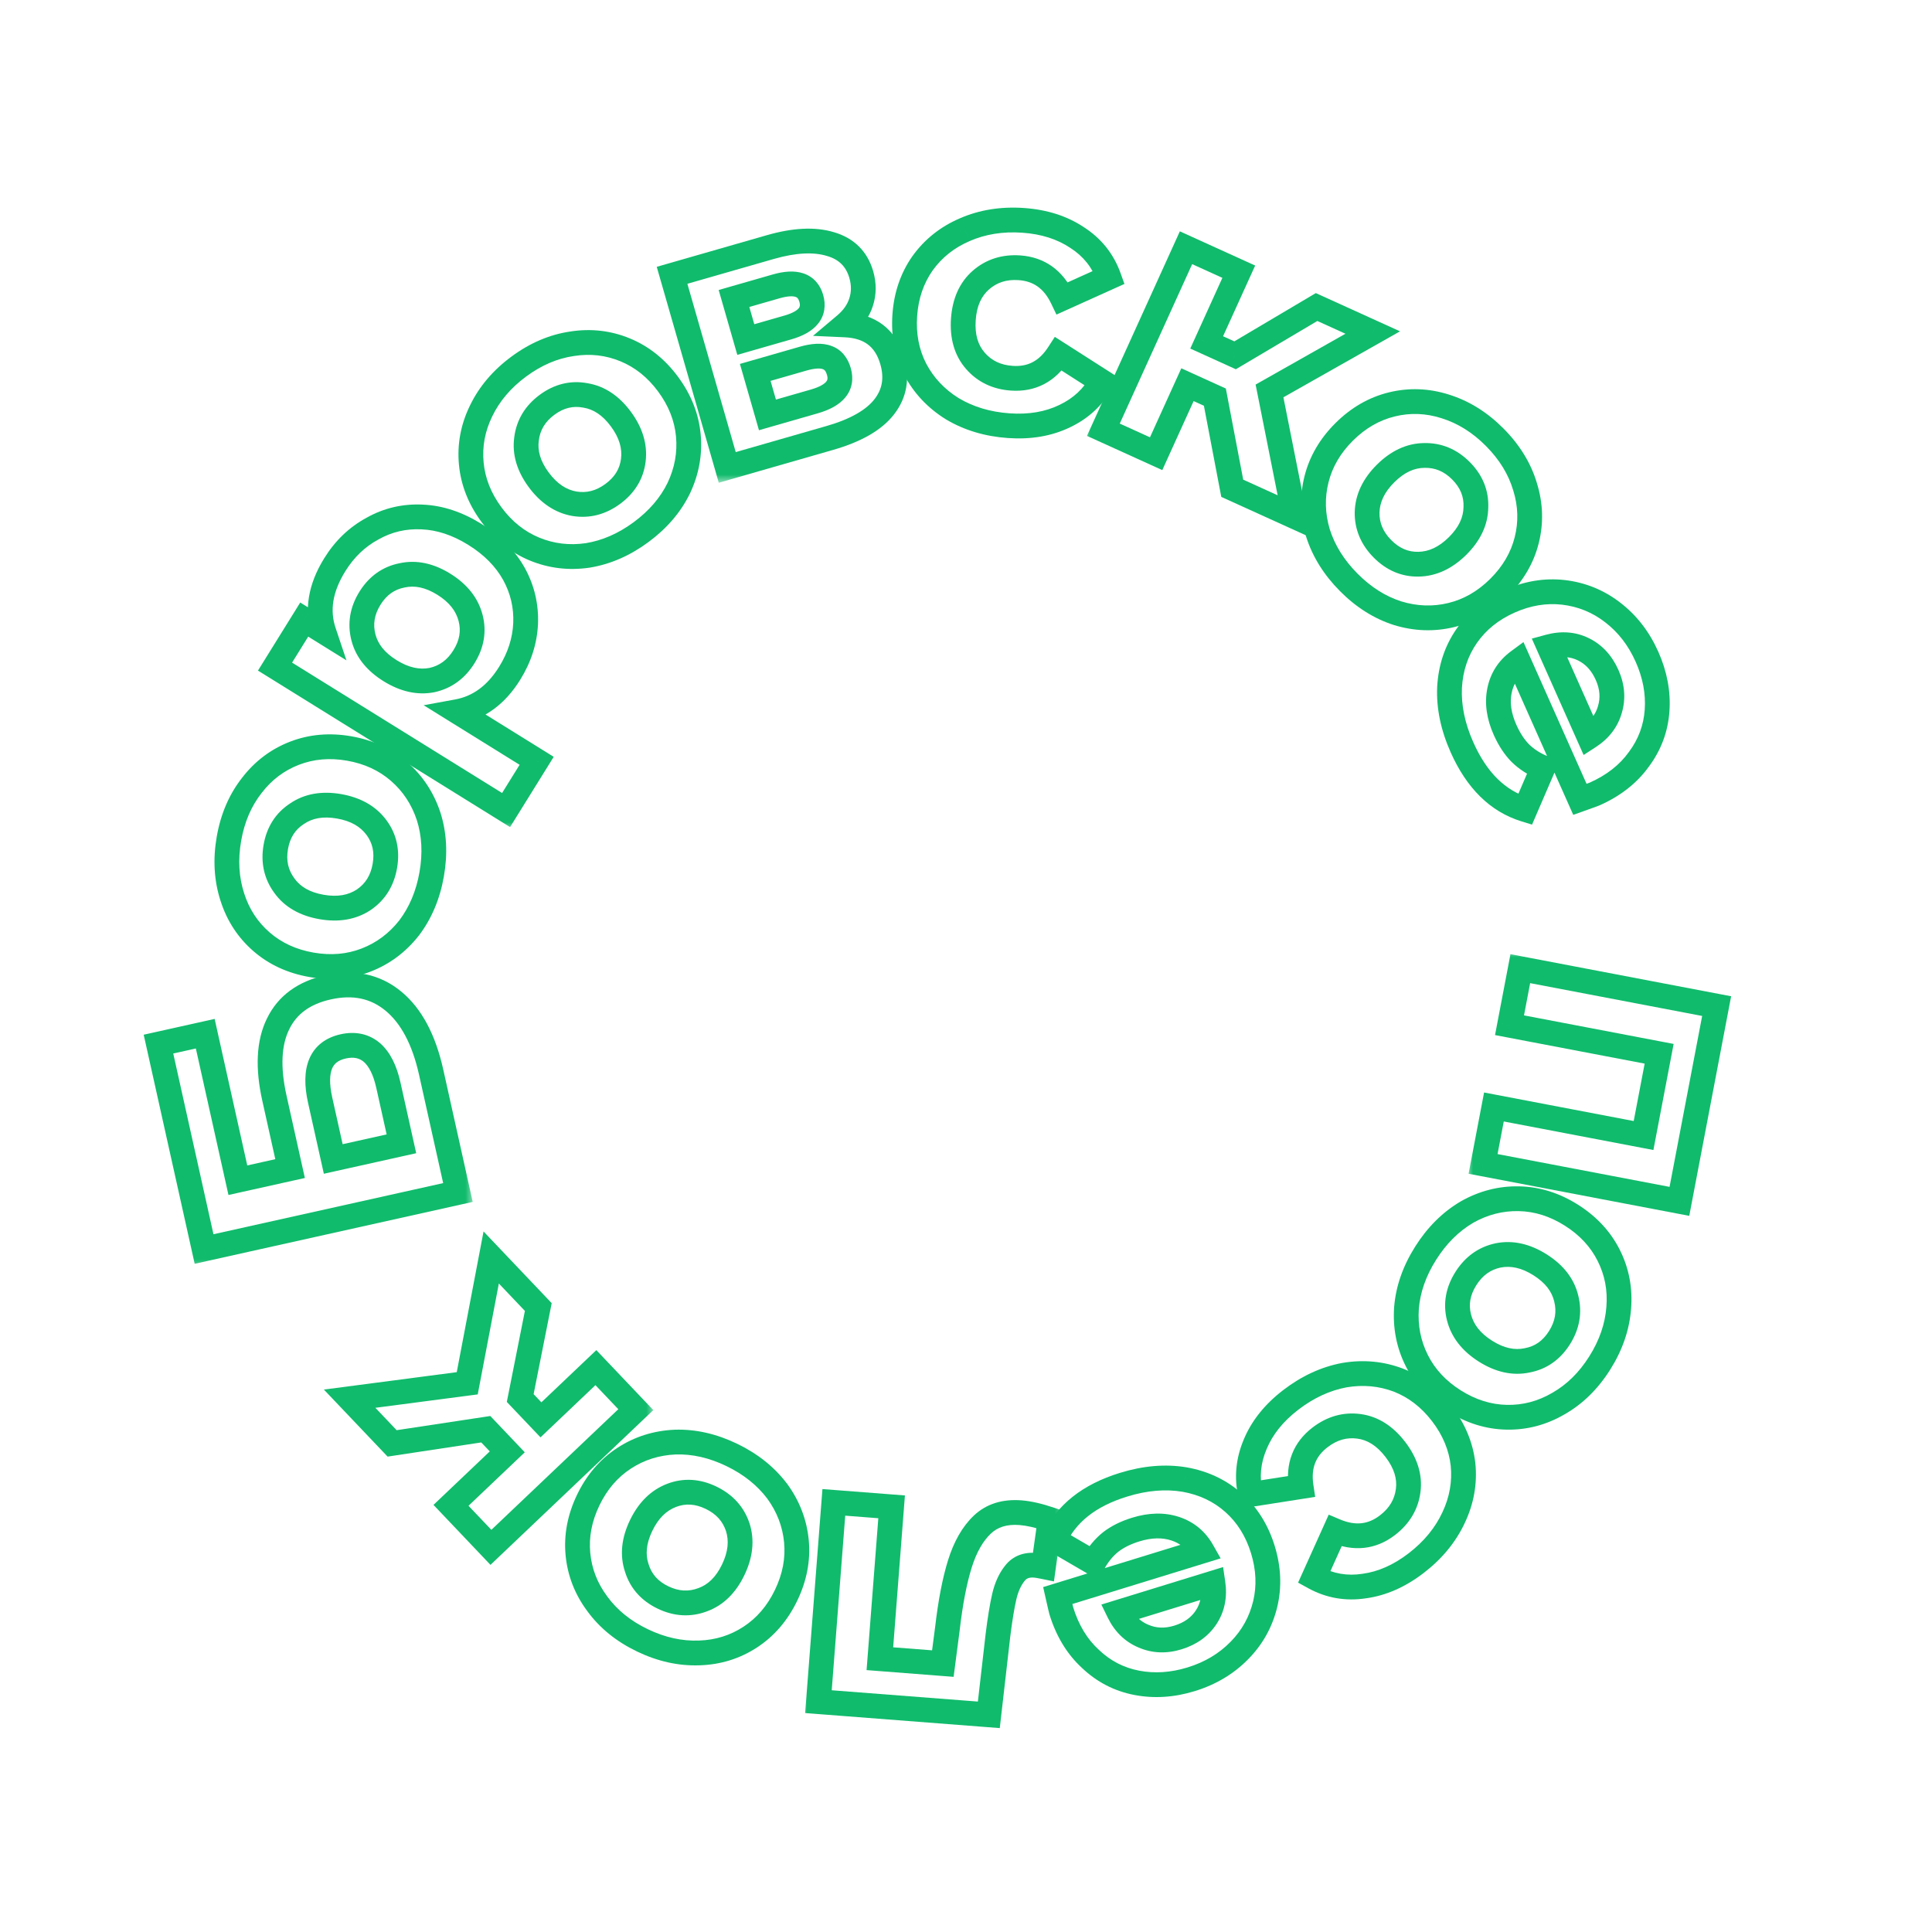 <?xml version="1.0" encoding="UTF-8"?> <svg xmlns="http://www.w3.org/2000/svg" width="156" height="156" viewBox="0 0 156 156" fill="none"> <mask id="path-1-outside-1_1385_160" maskUnits="userSpaceOnUse" x="118.45" y="76.8" width="22.223" height="22.223" fill="black"> <rect fill="white" x="118.45" y="76.8" width="22.223" height="22.223"></rect> <path d="M135.605 97.005L119.75 93.981L120.627 89.384L132.709 91.688L133.969 85.087L121.886 82.783L122.758 78.215L138.612 81.239L135.605 97.005Z"></path> </mask> <path d="M135.605 97.005L135.417 97.987L136.4 98.174L136.587 97.192L135.605 97.005ZM119.75 93.981L118.768 93.793L118.581 94.776L119.563 94.963L119.75 93.981ZM120.627 89.384L120.815 88.401L119.832 88.214L119.645 89.196L120.627 89.384ZM132.709 91.688L132.522 92.671L133.504 92.858L133.692 91.876L132.709 91.688ZM133.969 85.087L134.951 85.275L135.138 84.292L134.156 84.105L133.969 85.087ZM121.886 82.783L120.904 82.595L120.717 83.578L121.699 83.765L121.886 82.783ZM122.758 78.215L122.945 77.233L121.963 77.045L121.775 78.028L122.758 78.215ZM138.612 81.239L139.594 81.426L139.781 80.444L138.799 80.257L138.612 81.239ZM135.792 96.022L119.938 92.999L119.563 94.963L135.417 97.987L135.792 96.022ZM120.733 94.168L121.61 89.571L119.645 89.196L118.768 93.793L120.733 94.168ZM120.44 90.366L132.522 92.671L132.897 90.706L120.815 88.401L120.44 90.366ZM133.692 91.876L134.951 85.275L132.986 84.9L131.727 91.501L133.692 91.876ZM134.156 84.105L122.074 81.8L121.699 83.765L133.781 86.07L134.156 84.105ZM122.869 82.97L123.74 78.402L121.775 78.028L120.904 82.595L122.869 82.97ZM122.57 79.197L138.424 82.221L138.799 80.257L122.945 77.233L122.57 79.197ZM137.629 81.052L134.622 96.817L136.587 97.192L139.594 81.426L137.629 81.052Z" fill="#10BB6C" mask="url(#path-1-outside-1_1385_160)"></path> <mask id="path-3-outside-2_1385_160" maskUnits="userSpaceOnUse" x="108.186" y="91.111" width="28.121" height="28.433" fill="black"> <rect fill="white" x="108.186" y="91.111" width="28.121" height="28.433"></rect> <path d="M115.113 101.192C116.021 99.754 117.133 98.647 118.451 97.871C119.775 97.122 121.173 96.762 122.644 96.792C124.115 96.822 125.527 97.263 126.88 98.117C128.233 98.971 129.24 100.056 129.9 101.371C130.56 102.686 130.828 104.097 130.705 105.604C130.588 107.138 130.076 108.624 129.168 110.062C128.261 111.5 127.145 112.593 125.821 113.342C124.514 114.101 123.125 114.466 121.654 114.437C120.183 114.407 118.771 113.965 117.417 113.111C116.064 112.257 115.058 111.172 114.398 109.857C113.738 108.542 113.461 107.126 113.568 105.608C113.691 104.101 114.206 102.629 115.113 101.192ZM118.361 103.241C117.72 104.256 117.535 105.298 117.806 106.368C118.084 107.465 118.797 108.377 119.947 109.103C121.097 109.828 122.219 110.075 123.312 109.842C124.411 109.637 125.28 109.027 125.921 108.013C126.561 106.998 126.743 105.942 126.466 104.844C126.206 103.758 125.501 102.852 124.35 102.126C123.2 101.4 122.07 101.148 120.961 101.37C119.868 101.603 119.001 102.226 118.361 103.241Z"></path> </mask> <path d="M118.451 97.871L117.959 97L117.951 97.004L117.943 97.009L118.451 97.871ZM122.644 96.792L122.664 95.792L122.664 95.792L122.644 96.792ZM129.9 101.371L130.794 100.923L130.794 100.923L129.9 101.371ZM130.705 105.604L129.708 105.523L129.708 105.528L130.705 105.604ZM125.821 113.342L125.329 112.471L125.319 112.477L125.821 113.342ZM121.654 114.437L121.634 115.436L121.634 115.436L121.654 114.437ZM114.398 109.857L113.504 110.306L113.504 110.306L114.398 109.857ZM113.568 105.608L112.571 105.527L112.57 105.538L113.568 105.608ZM117.806 106.368L118.776 106.123L118.776 106.122L117.806 106.368ZM123.312 109.842L123.128 108.859L123.116 108.862L123.103 108.864L123.312 109.842ZM126.466 104.844L125.493 105.077L125.496 105.089L126.466 104.844ZM120.961 101.37L120.765 100.389L120.752 100.392L120.961 101.37ZM115.959 101.725C116.791 100.407 117.793 99.419 118.959 98.732L117.943 97.009C116.474 97.875 115.25 99.101 114.268 100.658L115.959 101.725ZM118.943 98.741C120.117 98.077 121.338 97.766 122.624 97.792L122.664 95.792C121.007 95.758 119.433 96.166 117.959 97L118.943 98.741ZM122.624 97.792C123.897 97.817 125.134 98.197 126.347 98.963L127.414 97.272C125.921 96.329 124.333 95.826 122.664 95.792L122.624 97.792ZM126.347 98.963C127.56 99.729 128.435 100.681 129.006 101.82L130.794 100.923C130.045 99.431 128.907 98.214 127.414 97.272L126.347 98.963ZM129.006 101.82C129.581 102.966 129.817 104.193 129.708 105.523L131.701 105.686C131.839 104.001 131.538 102.406 130.794 100.923L129.006 101.82ZM129.708 105.528C129.604 106.883 129.152 108.214 128.323 109.528L130.014 110.596C130.999 109.035 131.571 107.394 131.702 105.68L129.708 105.528ZM128.323 109.528C127.493 110.843 126.493 111.813 125.329 112.471L126.314 114.212C127.798 113.373 129.029 112.156 130.014 110.596L128.323 109.528ZM125.319 112.477C124.166 113.147 122.957 113.463 121.674 113.437L121.634 115.436C123.293 115.47 124.863 115.056 126.324 114.206L125.319 112.477ZM121.674 113.437C120.401 113.411 119.164 113.031 117.951 112.265L116.884 113.957C118.377 114.899 119.965 115.403 121.634 115.436L121.674 113.437ZM117.951 112.265C116.738 111.5 115.863 110.547 115.292 109.409L113.504 110.306C114.253 111.798 115.391 113.014 116.884 113.957L117.951 112.265ZM115.292 109.409C114.715 108.26 114.471 107.023 114.565 105.678L112.57 105.538C112.452 107.228 112.761 108.825 113.504 110.306L115.292 109.409ZM114.564 105.69C114.673 104.363 115.127 103.044 115.959 101.725L114.268 100.658C113.285 102.215 112.709 103.84 112.571 105.527L114.564 105.69ZM117.515 102.707C116.743 103.931 116.493 105.253 116.837 106.613L118.776 106.122C118.578 105.343 118.698 104.58 119.206 103.775L117.515 102.707ZM116.837 106.613C117.189 108.007 118.093 109.115 119.414 109.948L120.481 108.257C119.501 107.639 118.978 106.923 118.776 106.123L116.837 106.613ZM119.414 109.948C120.733 110.781 122.119 111.119 123.52 110.82L123.103 108.864C122.319 109.031 121.461 108.876 120.481 108.257L119.414 109.948ZM123.495 110.825C124.889 110.565 125.99 109.777 126.767 108.546L125.075 107.479C124.571 108.278 123.932 108.709 123.128 108.859L123.495 110.825ZM126.767 108.546C127.543 107.316 127.784 105.98 127.435 104.6L125.496 105.089C125.702 105.904 125.579 106.68 125.075 107.479L126.767 108.546ZM127.438 104.612C127.105 103.218 126.204 102.113 124.884 101.28L123.817 102.971C124.797 103.59 125.307 104.297 125.493 105.077L127.438 104.612ZM124.884 101.28C123.564 100.447 122.175 100.107 120.765 100.389L121.157 102.351C121.966 102.189 122.837 102.353 123.817 102.971L124.884 101.28ZM120.752 100.392C119.375 100.685 118.288 101.483 117.515 102.707L119.206 103.775C119.715 102.969 120.361 102.52 121.169 102.348L120.752 100.392Z" fill="#10BB6C" mask="url(#path-3-outside-2_1385_160)"></path> <mask id="path-5-outside-3_1385_160" maskUnits="userSpaceOnUse" x="95.96" y="104.983" width="28.042" height="28.042" fill="black"> <rect fill="white" x="95.96" y="104.983" width="28.042" height="28.042"></rect> <path d="M104.227 113.033C105.591 111.986 107.034 111.32 108.555 111.036C110.073 110.779 111.524 110.913 112.91 111.438C114.28 111.975 115.452 112.878 116.426 114.148C117.4 115.417 117.969 116.783 118.133 118.245C118.281 119.72 118.028 121.149 117.376 122.532C116.719 123.943 115.708 125.172 114.344 126.219C112.995 127.254 111.602 127.869 110.164 128.065C108.722 128.289 107.369 128.054 106.106 127.359L107.799 123.603C109.366 124.266 110.776 124.116 112.03 123.154C112.998 122.412 113.556 121.48 113.704 120.358C113.851 119.236 113.505 118.128 112.665 117.033C111.825 115.938 110.844 115.317 109.723 115.169C108.601 115.021 107.556 115.319 106.588 116.061C105.319 117.035 104.809 118.359 105.059 120.032L100.974 120.671C100.655 119.303 100.784 117.943 101.362 116.593C101.923 115.254 102.878 114.068 104.227 113.033Z"></path> </mask> <path d="M108.555 111.036L108.389 110.05L108.38 110.051L108.371 110.053L108.555 111.036ZM112.91 111.438L113.275 110.507L113.264 110.503L112.91 111.438ZM118.133 118.245L119.128 118.145L119.126 118.134L118.133 118.245ZM117.376 122.532L116.471 122.105L116.469 122.11L117.376 122.532ZM110.164 128.065L110.029 127.074L110.019 127.075L110.01 127.077L110.164 128.065ZM106.106 127.359L105.194 126.949L104.814 127.791L105.624 128.236L106.106 127.359ZM107.799 123.603L108.188 122.682L107.288 122.301L106.887 123.192L107.799 123.603ZM109.723 115.169L109.592 116.161L109.592 116.161L109.723 115.169ZM105.059 120.032L105.214 121.02L106.195 120.867L106.048 119.884L105.059 120.032ZM100.974 120.671L100 120.898L100.211 121.803L101.129 121.659L100.974 120.671ZM101.362 116.593L102.281 116.986L102.284 116.98L101.362 116.593ZM104.836 113.826C106.09 112.864 107.389 112.271 108.739 112.019L108.371 110.053C106.679 110.369 105.093 111.108 103.618 112.24L104.836 113.826ZM108.722 112.022C110.071 111.793 111.343 111.914 112.556 112.373L113.264 110.503C111.706 109.913 110.074 109.765 108.389 110.05L108.722 112.022ZM112.545 112.369C113.731 112.834 114.759 113.618 115.632 114.756L117.219 113.539C116.144 112.138 114.829 111.116 113.275 110.507L112.545 112.369ZM115.632 114.756C116.506 115.895 116.997 117.091 117.139 118.357L119.126 118.134C118.94 116.475 118.294 114.94 117.219 113.539L115.632 114.756ZM117.138 118.345C117.267 119.633 117.049 120.88 116.471 122.105L118.28 122.959C119.008 121.417 119.295 119.806 119.128 118.145L117.138 118.345ZM116.469 122.11C115.887 123.36 114.985 124.466 113.735 125.426L114.952 127.013C116.431 125.878 117.551 124.526 118.282 122.954L116.469 122.11ZM113.735 125.426C112.5 126.373 111.267 126.906 110.029 127.074L110.298 129.056C111.936 128.833 113.489 128.135 114.952 127.013L113.735 125.426ZM110.01 127.077C108.784 127.267 107.655 127.07 106.587 126.483L105.624 128.236C107.084 129.038 108.66 129.31 110.317 129.053L110.01 127.077ZM107.017 127.77L108.71 124.014L106.887 123.192L105.194 126.949L107.017 127.77ZM107.409 124.524C109.277 125.314 111.074 125.149 112.639 123.948L111.421 122.361C110.479 123.084 109.455 123.218 108.188 122.682L107.409 124.524ZM112.639 123.948C113.799 123.058 114.51 121.895 114.695 120.488L112.712 120.227C112.602 121.064 112.197 121.766 111.421 122.361L112.639 123.948ZM114.695 120.488C114.885 119.048 114.422 117.68 113.458 116.424L111.872 117.642C112.588 118.575 112.818 119.424 112.712 120.227L114.695 120.488ZM113.458 116.424C112.495 115.168 111.293 114.367 109.853 114.178L109.592 116.161C110.395 116.266 111.155 116.708 111.872 117.642L113.458 116.424ZM109.853 114.178C108.447 113.992 107.14 114.378 105.979 115.268L107.197 116.855C107.973 116.26 108.755 116.05 109.592 116.161L109.853 114.178ZM105.979 115.268C105.218 115.852 104.65 116.571 104.321 117.425C103.993 118.277 103.925 119.206 104.07 120.18L106.048 119.884C105.944 119.186 106.005 118.616 106.187 118.144C106.368 117.675 106.689 117.244 107.197 116.855L105.979 115.268ZM104.905 119.044L100.82 119.683L101.129 121.659L105.214 121.02L104.905 119.044ZM101.948 120.444C101.68 119.293 101.783 118.15 102.281 116.986L100.442 116.2C99.785 117.736 99.631 119.313 100 120.898L101.948 120.444ZM102.284 116.98C102.767 115.827 103.601 114.774 104.836 113.826L103.618 112.24C102.155 113.362 101.079 114.681 100.439 116.206L102.284 116.98Z" fill="#10BB6C" mask="url(#path-5-outside-3_1385_160)"></path> <mask id="path-7-outside-4_1385_160" maskUnits="userSpaceOnUse" x="81.736" y="114.924" width="25" height="25" fill="black"> <rect fill="white" x="81.736" y="114.924" width="25" height="25"></rect> <path d="M85.695 130.064C85.677 130.007 85.582 129.597 85.41 128.834L97.079 125.24C96.574 124.349 95.845 123.747 94.891 123.434C93.936 123.121 92.876 123.144 91.71 123.503C90.907 123.751 90.235 124.083 89.694 124.501C89.14 124.943 88.675 125.505 88.299 126.186L85.124 124.338C86.065 122.228 87.93 120.743 90.721 119.884C92.46 119.348 94.102 119.209 95.646 119.466C97.196 119.742 98.52 120.371 99.617 121.351C100.714 122.332 101.498 123.587 101.969 125.116C102.434 126.626 102.498 128.092 102.162 129.514C101.812 130.961 101.119 132.21 100.083 133.262C99.033 134.338 97.734 135.115 96.186 135.592C94.676 136.056 93.209 136.152 91.785 135.879C90.362 135.606 89.118 134.964 88.053 133.952C86.975 132.966 86.189 131.67 85.695 130.064ZM95.115 132.217C96.128 131.905 96.891 131.357 97.402 130.571C97.914 129.786 98.093 128.873 97.94 127.832L90.342 130.171C90.795 131.099 91.454 131.744 92.318 132.105C93.189 132.486 94.121 132.523 95.115 132.217Z"></path> </mask> <path d="M85.41 128.834L85.115 127.878L84.23 128.15L84.434 129.054L85.41 128.834ZM97.079 125.24L97.373 126.196L98.562 125.83L97.949 124.747L97.079 125.24ZM94.891 123.434L95.202 122.484L95.202 122.484L94.891 123.434ZM89.694 124.501L89.083 123.709L89.077 123.714L89.07 123.719L89.694 124.501ZM88.299 126.186L87.795 127.05L88.679 127.565L89.174 126.67L88.299 126.186ZM85.124 124.338L84.211 123.931L83.845 124.751L84.621 125.203L85.124 124.338ZM95.646 119.466L95.822 118.482L95.81 118.48L95.646 119.466ZM99.617 121.351L100.283 120.606L100.283 120.606L99.617 121.351ZM102.162 129.514L103.134 129.749L103.135 129.744L102.162 129.514ZM100.083 133.262L99.37 132.56L99.367 132.563L100.083 133.262ZM91.785 135.879L91.597 136.861L91.597 136.861L91.785 135.879ZM88.053 133.952L88.742 133.227L88.735 133.221L88.728 133.214L88.053 133.952ZM97.402 130.571L98.24 131.117L97.402 130.571ZM97.94 127.832L98.929 127.686L98.759 126.533L97.645 126.876L97.94 127.832ZM90.342 130.171L90.047 129.216L88.93 129.56L89.443 130.61L90.342 130.171ZM92.318 132.105L92.719 131.189L92.712 131.186L92.704 131.183L92.318 132.105ZM86.65 129.77C86.655 129.785 86.638 129.718 86.584 129.488C86.537 129.286 86.471 128.994 86.385 128.613L84.434 129.054C84.598 129.781 84.706 130.253 84.739 130.358L86.65 129.77ZM85.704 129.789L97.373 126.196L96.785 124.285L85.115 127.878L85.704 129.789ZM97.949 124.747C97.325 123.644 96.398 122.876 95.202 122.484L94.579 124.384C95.292 124.618 95.824 125.054 96.209 125.733L97.949 124.747ZM95.202 122.484C94.012 122.094 92.736 122.141 91.416 122.548L92.004 124.459C93.016 124.148 93.86 124.149 94.579 124.384L95.202 122.484ZM91.416 122.548C90.524 122.822 89.738 123.204 89.083 123.709L90.305 125.292C90.733 124.962 91.291 124.679 92.004 124.459L91.416 122.548ZM89.07 123.719C88.404 124.251 87.857 124.918 87.423 125.702L89.174 126.67C89.493 126.093 89.876 125.635 90.318 125.282L89.07 123.719ZM88.802 125.322L85.627 123.474L84.621 125.203L87.795 127.05L88.802 125.322ZM86.038 124.746C86.831 122.966 88.422 121.638 91.015 120.84L90.427 118.928C87.439 119.849 85.299 121.491 84.211 123.931L86.038 124.746ZM91.015 120.84C92.631 120.342 94.114 120.225 95.482 120.453L95.81 118.48C94.09 118.193 92.29 118.354 90.427 118.928L91.015 120.84ZM95.471 120.451C96.851 120.697 98.001 121.249 98.951 122.097L100.283 120.606C99.038 119.493 97.541 118.788 95.822 118.482L95.471 120.451ZM98.951 122.097C99.9 122.945 100.591 124.039 101.013 125.41L102.925 124.821C102.405 123.134 101.528 121.718 100.283 120.606L98.951 122.097ZM101.013 125.41C101.43 126.764 101.481 128.049 101.189 129.283L103.135 129.744C103.516 128.135 103.438 126.487 102.925 124.821L101.013 125.41ZM101.19 129.279C100.882 130.551 100.278 131.638 99.37 132.56L100.795 133.963C101.96 132.782 102.742 131.37 103.134 129.749L101.19 129.279ZM99.367 132.563C98.443 133.511 97.293 134.204 95.891 134.636L96.48 136.547C98.175 136.025 99.623 135.165 100.799 133.96L99.367 132.563ZM95.891 134.636C94.523 135.057 93.223 135.137 91.974 134.897L91.597 136.861C93.195 137.168 94.828 137.056 96.48 136.547L95.891 134.636ZM91.974 134.897C90.741 134.66 89.67 134.109 88.742 133.227L87.364 134.677C88.566 135.819 89.983 136.552 91.597 136.861L91.974 134.897ZM88.728 133.214C87.8 132.365 87.1 131.231 86.65 129.77L84.739 130.358C85.278 132.108 86.15 133.566 87.378 134.69L88.728 133.214ZM95.409 133.173C96.615 132.802 97.584 132.124 98.24 131.117L96.564 130.025C96.197 130.589 95.641 131.009 94.821 131.261L95.409 133.173ZM98.24 131.117C98.901 130.102 99.113 128.937 98.929 127.686L96.95 127.977C97.073 128.809 96.926 129.47 96.564 130.025L98.24 131.117ZM97.645 126.876L90.047 129.216L90.636 131.127L98.234 128.787L97.645 126.876ZM89.443 130.61C89.991 131.732 90.821 132.563 91.933 133.028L92.704 131.183C92.087 130.924 91.599 130.466 91.24 129.732L89.443 130.61ZM91.918 133.021C93.029 133.507 94.21 133.542 95.409 133.173L94.821 131.261C94.033 131.504 93.349 131.464 92.719 131.189L91.918 133.021Z" fill="#10BB6C" mask="url(#path-7-outside-4_1385_160)"></path> <mask id="path-9-outside-5_1385_160" maskUnits="userSpaceOnUse" x="64.674" y="119.217" width="21.482" height="21.482" fill="black"> <rect fill="white" x="64.674" y="119.217" width="21.482" height="21.482"></rect> <path d="M66.084 137.401L67.328 121.309L71.994 121.67L71.046 133.933L76.131 134.327L76.5 131.497C76.743 129.389 77.078 127.65 77.505 126.278C77.932 124.907 78.535 123.851 79.315 123.109C80.094 122.366 81.122 122.045 82.398 122.143C83.076 122.196 83.875 122.378 84.793 122.69L84.258 126.5C83.942 126.435 83.715 126.397 83.575 126.387C82.877 126.333 82.339 126.542 81.962 127.014C81.563 127.505 81.273 128.134 81.094 128.903C80.912 129.691 80.742 130.731 80.582 132.023L79.843 138.465L66.084 137.401Z"></path> </mask> <path d="M66.084 137.401L65.087 137.324L65.01 138.321L66.007 138.398L66.084 137.401ZM67.328 121.309L67.405 120.312L66.408 120.235L66.331 121.232L67.328 121.309ZM71.994 121.67L72.991 121.747L73.068 120.75L72.071 120.673L71.994 121.67ZM71.046 133.933L70.049 133.856L69.972 134.853L70.969 134.93L71.046 133.933ZM76.131 134.327L76.054 135.324L77 135.397L77.123 134.456L76.131 134.327ZM76.5 131.497L77.492 131.626L77.493 131.619L77.493 131.611L76.5 131.497ZM77.505 126.278L78.46 126.576L78.46 126.576L77.505 126.278ZM79.315 123.109L78.625 122.384L78.625 122.384L79.315 123.109ZM84.793 122.69L85.784 122.829L85.899 122.009L85.115 121.743L84.793 122.69ZM84.258 126.5L84.058 127.479L85.101 127.692L85.249 126.639L84.258 126.5ZM81.962 127.014L82.738 127.645L82.743 127.639L81.962 127.014ZM81.094 128.903L80.12 128.675L80.119 128.679L81.094 128.903ZM80.582 132.023L79.589 131.9L79.588 131.909L80.582 132.023ZM79.843 138.465L79.766 139.462L80.727 139.536L80.837 138.579L79.843 138.465ZM67.081 137.478L68.325 121.386L66.331 121.232L65.087 137.324L67.081 137.478ZM67.251 122.306L71.917 122.667L72.071 120.673L67.405 120.312L67.251 122.306ZM70.997 121.593L70.049 133.856L72.043 134.011L72.991 121.747L70.997 121.593ZM70.969 134.93L76.054 135.324L76.208 133.329L71.123 132.936L70.969 134.93ZM77.123 134.456L77.492 131.626L75.508 131.367L75.139 134.197L77.123 134.456ZM77.493 131.611C77.733 129.539 78.058 127.867 78.46 126.576L76.55 125.981C76.099 127.433 75.754 129.239 75.507 131.382L77.493 131.611ZM78.46 126.576C78.853 125.315 79.383 124.425 80.004 123.833L78.625 122.384C77.688 123.277 77.012 124.5 76.55 125.981L78.46 126.576ZM80.004 123.833C80.54 123.323 81.269 123.059 82.321 123.14L82.476 121.146C80.975 121.03 79.649 121.41 78.625 122.384L80.004 123.833ZM82.321 123.14C82.889 123.184 83.602 123.341 84.472 123.636L85.115 121.743C84.148 121.414 83.264 121.207 82.476 121.146L82.321 123.14ZM83.803 122.55L83.268 126.36L85.249 126.639L85.784 122.829L83.803 122.55ZM84.458 125.52C84.14 125.455 83.859 125.406 83.652 125.39L83.498 127.384C83.57 127.389 83.744 127.415 84.058 127.479L84.458 125.52ZM83.652 125.39C82.684 125.315 81.8 125.615 81.181 126.39L82.743 127.639C82.879 127.469 83.07 127.351 83.498 127.384L83.652 125.39ZM81.186 126.383C80.671 127.017 80.326 127.795 80.12 128.675L82.067 129.131C82.221 128.474 82.455 127.993 82.738 127.645L81.186 126.383ZM80.119 128.679C79.927 129.514 79.751 130.592 79.589 131.9L81.574 132.146C81.732 130.87 81.898 129.868 82.068 129.127L80.119 128.679ZM79.588 131.909L78.85 138.351L80.837 138.579L81.575 132.137L79.588 131.909ZM79.92 137.468L66.161 136.404L66.007 138.398L79.766 139.462L79.92 137.468Z" fill="#10BB6C" mask="url(#path-9-outside-5_1385_160)"></path> <mask id="path-11-outside-6_1385_160" maskUnits="userSpaceOnUse" x="41.984" y="111.468" width="27.596" height="27.128" fill="black"> <rect fill="white" x="41.984" y="111.468" width="27.596" height="27.128"></rect> <path d="M59.077 117.473C60.608 118.21 61.835 119.189 62.757 120.41C63.652 121.64 64.169 122.987 64.308 124.452C64.446 125.917 64.168 127.37 63.474 128.812C62.78 130.254 61.818 131.377 60.587 132.183C59.355 132.989 57.984 133.417 56.473 133.466C54.936 133.525 53.401 133.186 51.869 132.449C50.337 131.712 49.124 130.728 48.228 129.498C47.325 128.286 46.803 126.948 46.665 125.483C46.527 124.018 46.804 122.565 47.498 121.123C48.192 119.681 49.155 118.558 50.386 117.752C51.617 116.946 52.993 116.509 54.512 116.442C56.023 116.392 57.545 116.736 59.077 117.473ZM57.411 120.933C56.33 120.413 55.273 120.348 54.242 120.739C53.183 121.14 52.359 121.953 51.769 123.179C51.179 124.404 51.063 125.546 51.419 126.605C51.748 127.674 52.453 128.468 53.534 128.989C54.615 129.509 55.685 129.569 56.744 129.168C57.794 128.786 58.613 127.982 59.203 126.756C59.793 125.531 59.914 124.38 59.567 123.302C59.211 122.243 58.492 121.454 57.411 120.933Z"></path> </mask> <path d="M62.757 120.41L63.566 119.821L63.56 119.814L63.555 119.807L62.757 120.41ZM64.308 124.452L65.303 124.358L65.303 124.358L64.308 124.452ZM60.587 132.183L61.134 133.02L61.134 133.02L60.587 132.183ZM56.473 133.466L56.44 132.467L56.435 132.467L56.473 133.466ZM48.228 129.498L49.037 128.91L49.03 128.9L48.228 129.498ZM46.665 125.483L45.669 125.577L45.669 125.577L46.665 125.483ZM50.386 117.752L49.838 116.915L49.838 116.915L50.386 117.752ZM54.512 116.442L54.479 115.442L54.468 115.443L54.512 116.442ZM54.242 120.739L54.596 121.675L54.596 121.674L54.242 120.739ZM51.419 126.605L52.374 126.311L52.37 126.299L52.366 126.287L51.419 126.605ZM56.744 129.168L56.401 128.229L56.39 128.233L56.744 129.168ZM59.567 123.302L60.519 122.996L60.515 122.984L59.567 123.302ZM58.643 118.374C60.047 119.05 61.144 119.932 61.959 121.012L63.555 119.807C62.527 118.446 61.169 117.37 59.51 116.572L58.643 118.374ZM61.949 120.998C62.742 122.088 63.191 123.266 63.312 124.546L65.303 124.358C65.147 122.708 64.563 121.191 63.566 119.821L61.949 120.998ZM63.312 124.546C63.432 125.814 63.195 127.086 62.573 128.378L64.375 129.246C65.141 127.655 65.46 126.02 65.303 124.358L63.312 124.546ZM62.573 128.378C61.951 129.671 61.105 130.649 60.039 131.346L61.134 133.02C62.531 132.106 63.61 130.836 64.375 129.246L62.573 128.378ZM60.039 131.346C58.966 132.049 57.773 132.423 56.44 132.467L56.506 134.466C58.195 134.41 59.745 133.929 61.134 133.02L60.039 131.346ZM56.435 132.467C55.077 132.519 53.703 132.222 52.303 131.548L51.435 133.35C53.098 134.15 54.794 134.531 56.512 134.465L56.435 132.467ZM52.303 131.548C50.902 130.874 49.824 129.991 49.037 128.91L47.42 130.087C48.423 131.465 49.772 132.55 51.435 133.35L52.303 131.548ZM49.03 128.9C48.233 127.831 47.781 126.666 47.661 125.389L45.669 125.577C45.826 127.23 46.416 128.741 47.427 130.096L49.03 128.9ZM47.661 125.389C47.541 124.121 47.777 122.849 48.399 121.557L46.597 120.689C45.831 122.28 45.513 123.915 45.669 125.577L47.661 125.389ZM48.399 121.557C49.021 120.264 49.868 119.286 50.934 118.588L49.838 116.915C48.441 117.829 47.363 119.098 46.597 120.689L48.399 121.557ZM50.934 118.588C52.009 117.884 53.21 117.501 54.557 117.441L54.468 115.443C52.775 115.518 51.225 116.008 49.838 116.915L50.934 118.588ZM54.545 117.441C55.876 117.397 57.238 117.698 58.643 118.374L59.51 116.572C57.851 115.774 56.171 115.387 54.479 115.442L54.545 117.441ZM57.845 120.032C56.541 119.404 55.199 119.307 53.887 119.804L54.596 121.674C55.348 121.389 56.119 121.421 56.978 121.834L57.845 120.032ZM53.888 119.804C52.542 120.313 51.545 121.338 50.868 122.745L52.67 123.612C53.173 122.568 53.824 121.967 54.596 121.675L53.888 119.804ZM50.868 122.745C50.191 124.151 50.014 125.566 50.471 126.924L52.366 126.287C52.111 125.527 52.168 124.657 52.67 123.612L50.868 122.745ZM50.463 126.9C50.88 128.255 51.789 129.259 53.101 129.89L53.968 128.088C53.117 127.678 52.615 127.092 52.374 126.311L50.463 126.9ZM53.101 129.89C54.412 130.521 55.767 130.608 57.098 130.104L56.39 128.233C55.604 128.53 54.819 128.497 53.968 128.088L53.101 129.89ZM57.086 130.108C58.432 129.617 59.427 128.596 60.104 127.19L58.302 126.323C57.799 127.367 57.155 127.954 56.401 128.229L57.086 130.108ZM60.104 127.19C60.782 125.783 60.96 124.365 60.519 122.996L58.615 123.609C58.868 124.394 58.804 125.279 58.302 126.323L60.104 127.19ZM60.515 122.984C60.066 121.649 59.149 120.66 57.845 120.032L56.978 121.834C57.836 122.247 58.356 122.838 58.619 123.621L60.515 122.984Z" fill="#10BB6C" mask="url(#path-11-outside-6_1385_160)"></path> <mask id="path-13-outside-7_1385_160" maskUnits="userSpaceOnUse" x="24.686" y="98.818" width="28.239" height="28.311" fill="black"> <rect fill="white" x="24.686" y="98.818" width="28.239" height="28.311"></rect> <path d="M42.005 112.885L43.679 114.646L48.115 110.43L51.339 113.823L39.64 124.941L36.416 121.549L40.961 117.23L39.225 115.403L31.663 116.547L28.232 112.938L37.728 111.694L39.662 101.536L43.465 105.537L42.005 112.885Z"></path> </mask> <path d="M42.005 112.885L41.024 112.69L40.923 113.198L41.28 113.574L42.005 112.885ZM43.679 114.646L42.954 115.335L43.643 116.06L44.368 115.371L43.679 114.646ZM48.115 110.43L48.84 109.741L48.151 109.016L47.426 109.705L48.115 110.43ZM51.339 113.823L52.028 114.547L52.753 113.858L52.064 113.134L51.339 113.823ZM39.64 124.941L38.915 125.63L39.604 126.355L40.329 125.666L39.64 124.941ZM36.416 121.549L35.727 120.824L35.002 121.513L35.691 122.238L36.416 121.549ZM40.961 117.23L41.65 117.954L42.374 117.266L41.686 116.541L40.961 117.23ZM39.225 115.403L39.95 114.714L39.59 114.336L39.075 114.414L39.225 115.403ZM31.663 116.547L30.938 117.236L31.297 117.614L31.812 117.536L31.663 116.547ZM28.232 112.938L28.102 111.946L26.152 112.201L27.507 113.627L28.232 112.938ZM37.728 111.694L37.857 112.685L38.575 112.591L38.71 111.881L37.728 111.694ZM39.662 101.536L40.387 100.847L39.045 99.435L38.68 101.349L39.662 101.536ZM43.465 105.537L44.446 105.732L44.547 105.224L44.19 104.848L43.465 105.537ZM41.28 113.574L42.954 115.335L44.404 113.957L42.73 112.196L41.28 113.574ZM44.368 115.371L48.804 111.155L47.426 109.705L42.99 113.921L44.368 115.371ZM47.39 111.119L50.614 114.511L52.064 113.134L48.84 109.741L47.39 111.119ZM50.65 113.098L38.951 124.216L40.329 125.666L52.028 114.547L50.65 113.098ZM40.365 124.252L37.141 120.86L35.691 122.238L38.915 125.63L40.365 124.252ZM37.105 122.274L41.65 117.954L40.272 116.505L35.727 120.824L37.105 122.274ZM41.686 116.541L39.95 114.714L38.5 116.092L40.236 117.918L41.686 116.541ZM39.075 114.414L31.513 115.559L31.812 117.536L39.374 116.392L39.075 114.414ZM32.387 115.859L28.957 112.249L27.507 113.627L30.938 117.236L32.387 115.859ZM28.362 113.929L37.857 112.685L37.598 110.702L28.102 111.946L28.362 113.929ZM38.71 111.881L40.645 101.723L38.68 101.349L36.745 111.507L38.71 111.881ZM38.938 102.225L42.74 106.226L44.19 104.848L40.387 100.847L38.938 102.225ZM42.484 105.342L41.024 112.69L42.986 113.08L44.446 105.732L42.484 105.342Z" fill="#10BB6C" mask="url(#path-13-outside-7_1385_160)"></path> <mask id="path-15-outside-8_1385_160" maskUnits="userSpaceOnUse" x="11.072" y="76.169" width="27.23" height="26.471" fill="black"> <rect fill="white" x="11.072" y="76.169" width="27.23" height="26.471"></rect> <path d="M16.478 100.852L12.796 84.307L16.573 83.466L19.206 95.296L23.423 94.358L22.159 88.677C21.607 86.198 21.705 84.198 22.453 82.68C23.197 81.141 24.544 80.155 26.497 79.72C28.546 79.264 30.298 79.632 31.752 80.825C33.206 82.018 34.226 83.932 34.813 86.567L36.977 96.289L16.478 100.852ZM31.357 87.613C31.088 86.403 30.647 85.527 30.035 84.987C29.404 84.452 28.63 84.286 27.712 84.49C25.916 84.89 25.296 86.339 25.852 88.838L26.908 93.582L32.413 92.357L31.357 87.613Z"></path> </mask> <path d="M16.478 100.852L15.502 101.069L15.72 102.045L16.696 101.828L16.478 100.852ZM12.796 84.307L12.579 83.331L11.602 83.548L11.82 84.524L12.796 84.307ZM16.573 83.466L17.549 83.249L17.332 82.272L16.356 82.49L16.573 83.466ZM19.206 95.296L18.23 95.514L18.448 96.49L19.424 96.272L19.206 95.296ZM23.423 94.358L23.641 95.334L24.617 95.117L24.399 94.141L23.423 94.358ZM22.453 82.68L23.35 83.121L23.353 83.115L22.453 82.68ZM31.752 80.825L31.118 81.598L31.752 80.825ZM36.977 96.289L37.194 97.265L38.17 97.048L37.953 96.072L36.977 96.289ZM30.035 84.987L30.697 84.238L30.69 84.231L30.682 84.225L30.035 84.987ZM26.908 93.582L25.932 93.799L26.149 94.775L27.125 94.558L26.908 93.582ZM32.413 92.357L32.631 93.333L33.607 93.116L33.389 92.139L32.413 92.357ZM17.454 100.635L13.772 84.089L11.82 84.524L15.502 101.069L17.454 100.635ZM13.013 85.283L16.791 84.442L16.356 82.49L12.579 83.331L13.013 85.283ZM15.597 83.683L18.23 95.514L20.183 95.079L17.549 83.249L15.597 83.683ZM19.424 96.272L23.641 95.334L23.206 93.382L18.989 94.32L19.424 96.272ZM24.399 94.141L23.135 88.46L21.183 88.894L22.447 94.575L24.399 94.141ZM23.135 88.46C22.609 86.096 22.742 84.356 23.35 83.121L21.556 82.238C20.668 84.041 20.605 86.299 21.183 88.894L23.135 88.46ZM23.353 83.115C23.94 81.9 25.003 81.077 26.714 80.697L26.279 78.744C24.086 79.233 22.453 80.382 21.553 82.245L23.353 83.115ZM26.714 80.697C28.504 80.298 29.931 80.625 31.118 81.598L32.386 80.052C30.665 78.64 28.589 78.23 26.279 78.744L26.714 80.697ZM31.118 81.598C32.338 82.599 33.278 84.275 33.837 86.784L35.789 86.35C35.174 83.589 34.074 81.437 32.386 80.052L31.118 81.598ZM33.837 86.784L36.001 96.507L37.953 96.072L35.789 86.35L33.837 86.784ZM36.76 95.313L16.261 99.876L16.696 101.828L37.194 97.265L36.76 95.313ZM32.334 87.396C32.041 86.08 31.531 84.973 30.697 84.238L29.374 85.737C29.764 86.082 30.135 86.725 30.381 87.83L32.334 87.396ZM30.682 84.225C29.777 83.457 28.671 83.252 27.495 83.514L27.929 85.466C28.588 85.32 29.03 85.446 29.389 85.75L30.682 84.225ZM27.495 83.514C26.343 83.771 25.439 84.411 24.98 85.484C24.551 86.488 24.578 87.719 24.876 89.055L26.828 88.621C26.57 87.459 26.629 86.716 26.819 86.27C26.98 85.894 27.285 85.61 27.929 85.466L27.495 83.514ZM24.876 89.055L25.932 93.799L27.884 93.365L26.828 88.621L24.876 89.055ZM27.125 94.558L32.631 93.333L32.196 91.381L26.691 92.606L27.125 94.558ZM33.389 92.139L32.334 87.396L30.381 87.83L31.437 92.574L33.389 92.139Z" fill="#10BB6C" mask="url(#path-15-outside-8_1385_160)"></path> <mask id="path-17-outside-9_1385_160" maskUnits="userSpaceOnUse" x="15.028" y="57.407" width="23.319" height="24.132" fill="black"> <rect fill="white" x="15.028" y="57.407" width="23.319" height="24.132"></rect> <path d="M34.858 70.587C34.565 72.262 33.957 73.708 33.033 74.927C32.093 76.123 30.936 76.987 29.564 77.519C28.192 78.05 26.718 78.178 25.142 77.902C23.566 77.627 22.223 77.006 21.113 76.04C20.003 75.074 19.218 73.871 18.759 72.431C18.285 70.967 18.194 69.398 18.487 67.723C18.779 66.049 19.396 64.613 20.336 63.417C21.257 62.218 22.403 61.353 23.775 60.821C25.147 60.29 26.621 60.162 28.197 60.438C29.773 60.713 31.116 61.334 32.227 62.3C33.337 63.265 34.131 64.47 34.609 65.914C35.068 67.355 35.151 68.912 34.858 70.587ZM31.075 69.925C31.282 68.743 31.057 67.709 30.4 66.823C29.727 65.913 28.72 65.341 27.381 65.107C26.041 64.872 24.91 65.07 23.987 65.701C23.049 66.308 22.476 67.203 22.269 68.385C22.062 69.567 22.296 70.613 22.969 71.522C23.623 72.429 24.619 72.999 25.959 73.233C27.299 73.468 28.439 73.271 29.382 72.644C30.304 72.014 30.869 71.107 31.075 69.925Z"></path> </mask> <path d="M33.033 74.927L33.819 75.545L33.824 75.538L33.83 75.531L33.033 74.927ZM29.564 77.519L29.926 78.451L29.926 78.451L29.564 77.519ZM21.113 76.04L20.456 76.795L20.456 76.795L21.113 76.04ZM18.759 72.431L19.712 72.127L19.711 72.122L18.759 72.431ZM20.336 63.417L21.122 64.036L21.13 64.026L20.336 63.417ZM23.775 60.821L23.414 59.889L23.414 59.889L23.775 60.821ZM32.227 62.3L32.883 61.545L32.883 61.545L32.227 62.3ZM34.609 65.914L35.562 65.611L35.559 65.6L34.609 65.914ZM30.4 66.823L29.596 67.418L29.597 67.418L30.4 66.823ZM23.987 65.701L24.53 66.54L24.541 66.534L24.552 66.526L23.987 65.701ZM22.969 71.522L23.78 70.937L23.773 70.927L22.969 71.522ZM29.382 72.644L29.936 73.477L29.946 73.47L29.382 72.644ZM33.873 70.415C33.604 71.95 33.053 73.245 32.236 74.323L33.83 75.531C34.86 74.172 35.526 72.573 35.843 70.759L33.873 70.415ZM32.247 74.309C31.413 75.369 30.402 76.122 29.203 76.586L29.926 78.451C31.471 77.852 32.772 76.877 33.819 75.545L32.247 74.309ZM29.203 76.586C28.016 77.046 26.727 77.164 25.314 76.917L24.97 78.887C26.709 79.192 28.369 79.054 29.926 78.451L29.203 76.586ZM25.314 76.917C23.901 76.67 22.73 76.121 21.769 75.286L20.456 76.795C21.716 77.89 23.231 78.583 24.97 78.887L25.314 76.917ZM21.769 75.286C20.801 74.444 20.117 73.398 19.712 72.127L17.807 72.734C18.319 74.344 19.204 75.705 20.456 76.795L21.769 75.286ZM19.711 72.122C19.291 70.829 19.204 69.427 19.472 67.895L17.502 67.551C17.183 69.369 17.278 71.105 17.808 72.739L19.711 72.122ZM19.472 67.895C19.739 66.364 20.296 65.087 21.122 64.035L19.55 62.8C18.496 64.14 17.82 65.733 17.502 67.551L19.472 67.895ZM21.13 64.026C21.942 62.968 22.94 62.217 24.136 61.754L23.414 59.889C21.866 60.488 20.572 61.468 19.543 62.809L21.13 64.026ZM24.136 61.754C25.324 61.294 26.612 61.175 28.025 61.422L28.369 59.452C26.63 59.148 24.97 59.286 23.414 59.889L24.136 61.754ZM28.025 61.422C29.438 61.67 30.609 62.218 31.57 63.054L32.883 61.545C31.623 60.45 30.109 59.757 28.369 59.452L28.025 61.422ZM31.57 63.054C32.54 63.898 33.236 64.949 33.66 66.229L35.559 65.6C35.026 63.992 34.133 62.633 32.883 61.545L31.57 63.054ZM33.657 66.218C34.06 67.486 34.142 68.879 33.873 70.415L35.843 70.759C36.16 68.946 36.076 67.223 35.562 65.611L33.657 66.218ZM32.06 70.098C32.31 68.672 32.039 67.354 31.203 66.227L29.597 67.418C30.075 68.064 30.255 68.815 30.09 69.753L32.06 70.098ZM31.204 66.228C30.348 65.071 29.091 64.391 27.553 64.121L27.208 66.092C28.349 66.291 29.105 66.754 29.596 67.418L31.204 66.228ZM27.553 64.121C26.015 63.853 24.606 64.067 23.423 64.875L24.552 66.526C25.214 66.074 26.066 65.892 27.208 66.092L27.553 64.121ZM23.444 64.861C22.253 65.632 21.535 66.779 21.284 68.213L23.254 68.557C23.417 67.627 23.844 66.984 24.53 66.54L23.444 64.861ZM21.284 68.213C21.033 69.646 21.318 70.973 22.165 72.117L23.773 70.927C23.273 70.252 23.091 69.488 23.254 68.557L21.284 68.213ZM22.158 72.107C22.996 73.269 24.249 73.949 25.787 74.218L26.131 72.248C24.989 72.048 24.249 71.588 23.78 70.937L22.158 72.107ZM25.787 74.218C27.325 74.487 28.738 74.274 29.936 73.477L28.828 71.812C28.141 72.269 27.272 72.448 26.131 72.248L25.787 74.218ZM29.946 73.47C31.109 72.675 31.811 71.523 32.06 70.098L30.09 69.753C29.926 70.691 29.5 71.352 28.817 71.819L29.946 73.47Z" fill="#10BB6C" mask="url(#path-17-outside-9_1385_160)"></path> <mask id="path-19-outside-10_1385_160" maskUnits="userSpaceOnUse" x="19.984" y="36.889" width="31.789" height="30.178" fill="black"> <rect fill="white" x="19.984" y="36.889" width="31.789" height="30.178"></rect> <path d="M27.036 45.593C27.827 44.319 28.842 43.348 30.08 42.681C31.312 41.986 32.648 41.674 34.087 41.744C35.51 41.803 36.926 42.271 38.337 43.146C39.747 44.022 40.803 45.089 41.504 46.349C42.188 47.597 42.501 48.933 42.441 50.356C42.375 51.751 41.947 53.086 41.156 54.36C40.069 56.11 38.662 57.144 36.935 57.46L43.333 61.432L40.864 65.408L22.207 53.825L24.565 50.027L26.146 51.008C25.568 49.284 25.865 47.479 27.036 45.593ZM37.466 53.023C38.099 52.003 38.276 50.96 37.997 49.892C37.712 48.797 36.992 47.891 35.837 47.173C34.681 46.456 33.558 46.217 32.467 46.458C31.369 46.671 30.504 47.288 29.871 48.307C29.238 49.326 29.064 50.384 29.349 51.479C29.628 52.547 30.345 53.439 31.5 54.157C32.656 54.874 33.782 55.126 34.88 54.913C35.971 54.672 36.833 54.042 37.466 53.023Z"></path> </mask> <path d="M30.08 42.681L30.555 43.561L30.563 43.557L30.571 43.552L30.08 42.681ZM34.087 41.744L34.039 42.742L34.046 42.743L34.087 41.744ZM41.504 46.349L42.381 45.868L42.378 45.862L41.504 46.349ZM42.441 50.356L43.44 50.403L43.44 50.398L42.441 50.356ZM36.935 57.46L36.755 56.477L34.208 56.944L36.408 58.31L36.935 57.46ZM43.333 61.432L44.182 61.96L44.709 61.11L43.86 60.583L43.333 61.432ZM40.864 65.408L40.336 66.258L41.186 66.785L41.713 65.936L40.864 65.408ZM22.207 53.825L21.358 53.297L20.83 54.147L21.68 54.674L22.207 53.825ZM24.565 50.027L25.093 49.178L24.243 48.65L23.716 49.5L24.565 50.027ZM26.146 51.008L25.618 51.858L27.975 53.321L27.094 50.691L26.146 51.008ZM37.997 49.892L37.03 50.144L37.03 50.145L37.997 49.892ZM32.467 46.458L32.657 47.44L32.67 47.437L32.682 47.435L32.467 46.458ZM29.349 51.479L28.381 51.731L28.382 51.732L29.349 51.479ZM34.88 54.913L35.071 55.895L35.083 55.892L35.095 55.889L34.88 54.913ZM27.885 46.121C28.591 44.984 29.48 44.14 30.555 43.561L29.606 41.801C28.203 42.556 27.063 43.653 26.186 45.066L27.885 46.121ZM30.571 43.552C31.636 42.952 32.784 42.681 34.039 42.742L34.136 40.745C32.512 40.666 30.988 41.021 29.589 41.81L30.571 43.552ZM34.046 42.743C35.27 42.794 36.521 43.196 37.809 43.996L38.864 42.297C37.332 41.345 35.751 40.812 34.129 40.745L34.046 42.743ZM37.809 43.996C39.097 44.795 40.024 45.745 40.63 46.835L42.378 45.862C41.582 44.433 40.397 43.248 38.864 42.297L37.809 43.996ZM40.627 46.829C41.224 47.918 41.494 49.074 41.442 50.314L43.44 50.398C43.507 48.793 43.153 47.277 42.381 45.868L40.627 46.829ZM41.442 50.309C41.385 51.521 41.014 52.692 40.306 53.833L42.005 54.888C42.879 53.48 43.366 51.981 43.44 50.403L41.442 50.309ZM40.306 53.833C39.34 55.389 38.156 56.22 36.755 56.477L37.116 58.444C39.169 58.068 40.798 56.832 42.005 54.888L40.306 53.833ZM36.408 58.31L42.805 62.282L43.86 60.583L37.463 56.611L36.408 58.31ZM42.483 60.905L40.014 64.881L41.713 65.936L44.182 61.96L42.483 60.905ZM41.391 64.559L22.735 52.975L21.68 54.674L40.336 66.258L41.391 64.559ZM23.057 54.352L25.415 50.555L23.716 49.5L21.358 53.297L23.057 54.352ZM24.038 50.877L25.618 51.858L26.673 50.159L25.093 49.178L24.038 50.877ZM27.094 50.691C26.632 49.311 26.833 47.815 27.885 46.121L26.186 45.066C24.896 47.143 24.505 49.258 25.197 51.326L27.094 50.691ZM38.316 53.55C39.079 52.321 39.319 50.997 38.965 49.639L37.03 50.145C37.233 50.922 37.119 51.686 36.616 52.495L38.316 53.55ZM38.965 49.64C38.603 48.248 37.691 47.147 36.364 46.324L35.309 48.023C36.293 48.634 36.822 49.346 37.03 50.144L38.965 49.64ZM36.364 46.324C35.038 45.5 33.65 45.173 32.251 45.481L32.682 47.435C33.465 47.262 34.324 47.411 35.309 48.023L36.364 46.324ZM32.276 45.476C30.884 45.747 29.789 46.543 29.021 47.779L30.721 48.834C31.219 48.032 31.855 47.596 32.657 47.44L32.276 45.476ZM29.021 47.779C28.254 49.016 28.023 50.353 28.381 51.731L30.317 51.227C30.105 50.414 30.222 49.637 30.721 48.834L29.021 47.779ZM28.382 51.732C28.739 53.102 29.653 54.187 30.973 55.006L32.028 53.307C31.037 52.692 30.517 51.991 30.317 51.226L28.382 51.732ZM30.973 55.006C32.294 55.826 33.674 56.166 35.071 55.895L34.689 53.931C33.89 54.086 33.018 53.922 32.028 53.307L30.973 55.006ZM35.095 55.889C36.471 55.586 37.552 54.78 38.316 53.55L36.616 52.495C36.114 53.304 35.471 53.758 34.664 53.936L35.095 55.889Z" fill="#10BB6C" mask="url(#path-19-outside-10_1385_160)"></path> <mask id="path-21-outside-11_1385_160" maskUnits="userSpaceOnUse" x="32.234" y="22.24" width="28.774" height="28.564" fill="black"> <rect fill="white" x="32.234" y="22.24" width="28.774" height="28.564"></rect> <path d="M51.766 42.966C50.399 43.976 48.96 44.603 47.45 44.848C45.944 45.065 44.512 44.893 43.152 44.331C41.792 43.769 40.637 42.844 39.686 41.557C38.735 40.27 38.191 38.894 38.054 37.429C37.917 35.964 38.179 34.552 38.841 33.193C39.507 31.806 40.524 30.607 41.891 29.597C43.259 28.587 44.695 27.974 46.201 27.756C47.695 27.523 49.121 27.688 50.481 28.25C51.841 28.812 52.997 29.736 53.947 31.023C54.898 32.31 55.442 33.686 55.579 35.151C55.717 36.616 55.46 38.036 54.81 39.412C54.148 40.771 53.133 41.956 51.766 42.966ZM49.484 39.877C50.45 39.164 51 38.26 51.136 37.165C51.276 36.042 50.943 34.933 50.135 33.839C49.327 32.745 48.371 32.108 47.269 31.928C46.17 31.72 45.138 31.973 44.173 32.686C43.208 33.399 42.655 34.317 42.515 35.44C42.363 36.547 42.691 37.647 43.499 38.741C44.307 39.835 45.268 40.48 46.383 40.676C47.485 40.856 48.519 40.59 49.484 39.877Z"></path> </mask> <path d="M47.45 44.848L47.593 45.838L47.602 45.837L47.61 45.835L47.45 44.848ZM43.152 44.331L42.77 45.255L42.77 45.255L43.152 44.331ZM38.054 37.429L37.058 37.523L37.058 37.523L38.054 37.429ZM38.841 33.193L39.74 33.631L39.742 33.626L38.841 33.193ZM46.201 27.756L46.344 28.746L46.355 28.745L46.201 27.756ZM50.481 28.25L50.863 27.326L50.863 27.326L50.481 28.25ZM55.579 35.151L56.575 35.058L56.575 35.058L55.579 35.151ZM54.81 39.412L55.709 39.85L55.714 39.839L54.81 39.412ZM51.136 37.165L50.144 37.041L50.144 37.042L51.136 37.165ZM47.269 31.928L47.082 32.911L47.095 32.913L47.107 32.915L47.269 31.928ZM42.515 35.44L43.505 35.576L43.507 35.564L42.515 35.44ZM46.383 40.676L46.209 41.661L46.221 41.663L46.383 40.676ZM51.172 42.161C49.918 43.087 48.626 43.644 47.29 43.861L47.61 45.835C49.294 45.562 50.879 44.864 52.36 43.77L51.172 42.161ZM47.307 43.858C45.973 44.051 44.722 43.898 43.534 43.407L42.77 45.255C44.301 45.888 45.916 46.08 47.593 45.838L47.307 43.858ZM43.534 43.407C42.357 42.92 41.343 42.117 40.49 40.963L38.882 42.151C39.931 43.572 41.227 44.617 42.77 45.255L43.534 43.407ZM40.49 40.963C39.638 39.809 39.169 38.604 39.05 37.336L37.058 37.523C37.214 39.185 37.833 40.731 38.882 42.151L40.49 40.963ZM39.05 37.336C38.93 36.059 39.156 34.83 39.74 33.631L37.942 32.755C37.202 34.274 36.904 35.87 37.058 37.523L39.05 37.336ZM39.742 33.626C40.331 32.401 41.235 31.325 42.486 30.401L41.297 28.793C39.813 29.889 38.684 31.211 37.94 32.76L39.742 33.626ZM42.486 30.401C43.736 29.478 45.02 28.937 46.344 28.746L46.058 26.767C44.371 27.01 42.782 27.696 41.297 28.793L42.486 30.401ZM46.355 28.745C47.673 28.539 48.914 28.684 50.099 29.174L50.863 27.326C49.329 26.692 47.716 26.508 46.047 26.768L46.355 28.745ZM50.099 29.174C51.277 29.66 52.291 30.464 53.143 31.617L54.752 30.429C53.703 29.009 52.406 27.963 50.863 27.326L50.099 29.174ZM53.143 31.617C53.995 32.771 54.465 33.977 54.584 35.245L56.575 35.058C56.419 33.396 55.801 31.849 54.752 30.429L53.143 31.617ZM54.584 35.245C54.703 36.525 54.482 37.766 53.906 38.984L55.714 39.839C56.438 38.307 56.729 36.708 56.575 35.058L54.584 35.245ZM53.911 38.974C53.328 40.171 52.426 41.235 51.172 42.161L52.36 43.77C53.841 42.676 54.968 41.371 55.709 39.85L53.911 38.974ZM50.079 40.681C51.243 39.821 51.956 38.681 52.129 37.288L50.144 37.042C50.045 37.839 49.657 38.507 48.89 39.072L50.079 40.681ZM52.129 37.289C52.307 35.861 51.867 34.501 50.939 33.245L49.33 34.434C50.019 35.365 50.246 36.222 50.144 37.041L52.129 37.289ZM50.939 33.245C50.012 31.99 48.844 31.172 47.43 30.942L47.107 32.915C47.899 33.045 48.642 33.501 49.33 34.434L50.939 33.245ZM47.455 30.946C46.061 30.682 44.749 31.017 43.579 31.881L44.767 33.49C45.527 32.929 46.279 32.759 47.082 32.911L47.455 30.946ZM43.579 31.881C42.408 32.746 41.699 33.903 41.522 35.316L43.507 35.564C43.611 34.73 44.007 34.051 44.767 33.49L43.579 31.881ZM41.524 35.304C41.329 36.723 41.767 38.08 42.694 39.335L44.303 38.147C43.614 37.215 43.396 36.37 43.505 35.576L41.524 35.304ZM42.694 39.335C43.622 40.591 44.793 41.412 46.209 41.661L46.556 39.691C45.743 39.548 44.991 39.079 44.303 38.147L42.694 39.335ZM46.221 41.663C47.611 41.89 48.914 41.541 50.079 40.681L48.89 39.072C48.124 39.638 47.359 39.822 46.544 39.689L46.221 41.663Z" fill="#10BB6C" mask="url(#path-21-outside-11_1385_160)"></path> <mask id="path-23-outside-12_1385_160" maskUnits="userSpaceOnUse" x="52.551" y="15.817" width="22.547" height="23.232" fill="black"> <rect fill="white" x="52.551" y="15.817" width="22.547" height="23.232"></rect> <path d="M68.246 26.235C70.248 26.325 71.515 27.293 72.045 29.139C72.448 30.542 72.232 31.78 71.396 32.852C70.559 33.925 69.094 34.763 66.998 35.364L58.723 37.742L54.266 22.23L62.195 19.952C64.136 19.394 65.757 19.313 67.057 19.709C68.352 20.087 69.181 20.91 69.546 22.178C69.767 22.947 69.761 23.688 69.528 24.399C69.31 25.087 68.882 25.698 68.246 26.235ZM60.22 27.417L63.622 26.44C65.198 25.987 65.826 25.203 65.506 24.088C65.191 22.992 64.246 22.671 62.67 23.124L59.267 24.102L60.22 27.417ZM65.745 32.416C67.398 31.941 68.062 31.136 67.736 30.002C67.565 29.406 67.248 29.029 66.787 28.87C66.319 28.693 65.672 28.722 64.846 28.96L60.982 30.07L61.968 33.501L65.745 32.416Z"></path> </mask> <path d="M68.246 26.235L67.601 25.471L65.646 27.119L68.201 27.234L68.246 26.235ZM58.723 37.742L57.762 38.018L58.038 38.98L58.999 38.703L58.723 37.742ZM54.266 22.23L53.99 21.269L53.029 21.545L53.305 22.506L54.266 22.23ZM67.057 19.709L66.766 20.666L66.778 20.669L67.057 19.709ZM69.528 24.399L68.578 24.089L68.576 24.096L69.528 24.399ZM60.22 27.417L59.259 27.694L59.535 28.655L60.496 28.378L60.22 27.417ZM59.267 24.102L58.991 23.14L58.03 23.417L58.306 24.378L59.267 24.102ZM66.787 28.87L66.431 29.805L66.446 29.811L66.462 29.816L66.787 28.87ZM60.982 30.07L60.706 29.109L59.745 29.385L60.021 30.346L60.982 30.07ZM61.968 33.501L61.007 33.777L61.283 34.739L62.244 34.462L61.968 33.501ZM68.201 27.234C69.051 27.272 69.657 27.492 70.09 27.823C70.52 28.152 70.866 28.655 71.084 29.415L73.006 28.863C72.694 27.777 72.141 26.873 71.305 26.234C70.472 25.598 69.443 25.288 68.291 25.236L68.201 27.234ZM71.084 29.415C71.406 30.537 71.23 31.438 70.607 32.238L72.184 33.467C73.234 32.121 73.49 30.547 73.006 28.863L71.084 29.415ZM70.607 32.238C69.958 33.07 68.727 33.827 66.722 34.403L67.274 36.326C69.46 35.698 71.161 34.78 72.184 33.467L70.607 32.238ZM66.722 34.403L58.447 36.781L58.999 38.703L67.274 36.326L66.722 34.403ZM59.684 37.466L55.227 21.954L53.305 22.506L57.762 38.018L59.684 37.466ZM54.542 23.191L62.471 20.913L61.919 18.991L53.99 21.269L54.542 23.191ZM62.471 20.913C64.312 20.384 65.72 20.347 66.766 20.666L67.349 18.753C65.795 18.279 63.961 18.404 61.919 18.991L62.471 20.913ZM66.778 20.669C67.751 20.953 68.317 21.524 68.585 22.454L70.507 21.902C70.045 20.295 68.952 19.22 67.337 18.749L66.778 20.669ZM68.585 22.454C68.754 23.045 68.744 23.58 68.578 24.089L70.479 24.71C70.778 23.795 70.779 22.849 70.507 21.902L68.585 22.454ZM68.576 24.096C68.422 24.577 68.116 25.036 67.601 25.471L68.89 27C69.648 26.36 70.197 25.596 70.481 24.703L68.576 24.096ZM60.496 28.378L63.898 27.401L63.346 25.479L59.944 26.456L60.496 28.378ZM63.898 27.401C64.771 27.15 65.554 26.764 66.056 26.137C66.606 25.45 66.701 24.626 66.467 23.812L64.545 24.364C64.632 24.665 64.572 24.79 64.495 24.887C64.369 25.044 64.05 25.276 63.346 25.479L63.898 27.401ZM66.467 23.812C66.234 23.001 65.713 22.361 64.883 22.078C64.128 21.822 63.263 21.913 62.393 22.163L62.946 24.085C63.652 23.882 64.048 23.907 64.239 23.972C64.354 24.011 64.463 24.08 64.545 24.364L66.467 23.812ZM62.393 22.163L58.991 23.14L59.543 25.063L62.946 24.085L62.393 22.163ZM58.306 24.378L59.259 27.694L61.181 27.141L60.228 23.825L58.306 24.378ZM66.021 33.377C66.928 33.117 67.735 32.722 68.254 32.093C68.826 31.399 68.937 30.561 68.697 29.726L66.775 30.278C66.861 30.577 66.803 30.709 66.711 30.82C66.567 30.995 66.216 31.24 65.469 31.455L66.021 33.377ZM68.697 29.726C68.463 28.911 67.965 28.218 67.112 27.925L66.462 29.816C66.532 29.84 66.667 29.902 66.775 30.278L68.697 29.726ZM67.142 27.936C66.373 27.643 65.47 27.74 64.57 27.999L65.122 29.921C65.875 29.705 66.266 29.742 66.431 29.805L67.142 27.936ZM64.57 27.999L60.706 29.109L61.258 31.031L65.122 29.921L64.57 27.999ZM60.021 30.346L61.007 33.777L62.929 33.225L61.943 29.794L60.021 30.346ZM62.244 34.462L66.021 33.377L65.469 31.455L61.692 32.54L62.244 34.462Z" fill="#10BB6C" mask="url(#path-23-outside-12_1385_160)"></path> <mask id="path-25-outside-13_1385_160" maskUnits="userSpaceOnUse" x="70.433" y="15.418" width="21.34" height="21.34" fill="black"> <rect fill="white" x="70.433" y="15.418" width="21.34" height="21.34"></rect> <path d="M81.459 34.373C79.743 34.254 78.221 33.797 76.893 33.003C75.586 32.19 74.588 31.128 73.897 29.817C73.226 28.507 72.946 27.055 73.057 25.458C73.168 23.862 73.647 22.462 74.492 21.258C75.358 20.055 76.493 19.152 77.898 18.548C79.325 17.925 80.896 17.674 82.612 17.793C84.308 17.911 85.76 18.373 86.967 19.178C88.195 19.965 89.053 21.038 89.54 22.395L85.783 24.088C85.048 22.553 83.892 21.731 82.316 21.622C81.099 21.537 80.064 21.866 79.21 22.608C78.356 23.351 77.882 24.411 77.786 25.787C77.69 27.164 78.014 28.279 78.756 29.133C79.499 29.986 80.479 30.455 81.696 30.54C83.292 30.651 84.55 29.997 85.471 28.577L88.955 30.804C88.287 32.041 87.29 32.974 85.963 33.603C84.656 34.234 83.155 34.491 81.459 34.373Z"></path> </mask> <path d="M76.893 33.003L76.365 33.852L76.373 33.856L76.38 33.861L76.893 33.003ZM73.897 29.817L73.007 30.273L73.012 30.283L73.897 29.817ZM74.492 21.258L73.68 20.674L73.674 20.683L74.492 21.258ZM77.898 18.548L78.293 19.466L78.299 19.464L77.898 18.548ZM86.967 19.178L86.412 20.01L86.419 20.015L86.427 20.02L86.967 19.178ZM89.54 22.395L89.951 23.306L90.793 22.927L90.481 22.057L89.54 22.395ZM85.783 24.088L84.881 24.52L85.303 25.401L86.194 25L85.783 24.088ZM78.756 29.133L79.511 28.476L79.511 28.476L78.756 29.133ZM85.471 28.577L86.01 27.735L85.172 27.2L84.632 28.033L85.471 28.577ZM88.955 30.804L89.835 31.279L90.276 30.462L89.493 29.962L88.955 30.804ZM85.963 33.603L85.535 32.7L85.529 32.703L85.963 33.603ZM81.528 33.375C79.952 33.266 78.585 32.849 77.406 32.144L76.38 33.861C77.858 34.744 79.535 35.241 81.39 35.37L81.528 33.375ZM77.421 32.154C76.259 31.431 75.386 30.499 74.782 29.351L73.012 30.283C73.789 31.758 74.914 32.949 76.365 33.852L77.421 32.154ZM74.787 29.361C74.207 28.228 73.955 26.959 74.055 25.528L72.06 25.389C71.937 27.15 72.246 28.787 73.007 30.273L74.787 29.361ZM74.055 25.528C74.154 24.097 74.579 22.875 75.311 21.832L73.674 20.683C72.715 22.049 72.182 23.628 72.06 25.389L74.055 25.528ZM75.304 21.842C76.06 20.791 77.049 20.001 78.293 19.466L77.504 17.629C75.937 18.302 74.656 19.319 73.681 20.674L75.304 21.842ZM78.299 19.464C79.562 18.913 80.971 18.681 82.543 18.79L82.682 16.795C80.822 16.666 79.088 16.938 77.499 17.631L78.299 19.464ZM82.543 18.79C84.095 18.898 85.372 19.316 86.412 20.01L87.522 18.347C86.147 17.429 84.521 16.923 82.682 16.795L82.543 18.79ZM86.427 20.02C87.472 20.69 88.187 21.586 88.599 22.732L90.481 22.057C89.918 20.489 88.918 19.241 87.506 18.336L86.427 20.02ZM89.129 21.483L85.372 23.176L86.194 25L89.951 23.306L89.129 21.483ZM86.685 23.656C85.809 21.827 84.353 20.761 82.385 20.624L82.246 22.619C83.431 22.701 84.287 23.279 84.881 24.52L86.685 23.656ZM82.385 20.624C80.927 20.523 79.624 20.923 78.554 21.854L79.866 23.363C80.503 22.809 81.271 22.551 82.246 22.619L82.385 20.624ZM78.554 21.854C77.457 22.808 76.898 24.139 76.788 25.718L78.784 25.857C78.865 24.683 79.255 23.895 79.866 23.363L78.554 21.854ZM76.788 25.718C76.678 27.297 77.048 28.693 78.002 29.789L79.511 28.476C78.979 27.865 78.702 27.031 78.784 25.857L76.788 25.718ZM78.002 29.789C78.933 30.859 80.168 31.436 81.626 31.538L81.765 29.542C80.79 29.474 80.065 29.113 79.511 28.476L78.002 29.789ZM81.626 31.538C82.584 31.604 83.485 31.442 84.298 31.02C85.108 30.599 85.774 29.948 86.31 29.121L84.632 28.033C84.248 28.626 83.824 29.012 83.375 29.245C82.93 29.477 82.403 29.587 81.765 29.542L81.626 31.538ZM84.932 29.42L88.416 31.647L89.493 29.962L86.01 27.735L84.932 29.42ZM88.075 30.329C87.513 31.37 86.679 32.157 85.535 32.7L86.392 34.507C87.902 33.791 89.062 32.712 89.835 31.279L88.075 30.329ZM85.529 32.703C84.403 33.246 83.081 33.483 81.528 33.375L81.39 35.37C83.229 35.498 84.909 35.223 86.398 34.504L85.529 32.703Z" fill="#10BB6C" mask="url(#path-25-outside-13_1385_160)"></path> <mask id="path-27-outside-14_1385_160" maskUnits="userSpaceOnUse" x="87.54" y="17.794" width="26.977" height="25.983" fill="black"> <rect fill="white" x="87.54" y="17.794" width="26.977" height="25.983"></rect> <path d="M98.095 32.067L95.883 31.062L93.352 36.635L89.091 34.7L95.764 20.004L100.026 21.939L97.433 27.648L99.728 28.69L106.308 24.792L110.843 26.851L102.507 31.566L104.525 41.708L99.498 39.425L98.095 32.067Z"></path> </mask> <path d="M98.095 32.067L99.078 31.88L98.981 31.371L98.509 31.157L98.095 32.067ZM95.883 31.062L96.296 30.152L95.386 29.738L94.972 30.649L95.883 31.062ZM93.352 36.635L92.939 37.545L93.85 37.959L94.263 37.048L93.352 36.635ZM89.091 34.7L88.181 34.286L87.767 35.197L88.678 35.61L89.091 34.7ZM95.764 20.004L96.178 19.093L95.267 18.68L94.854 19.59L95.764 20.004ZM100.026 21.939L100.936 22.352L101.35 21.442L100.439 21.028L100.026 21.939ZM97.433 27.648L96.523 27.234L96.109 28.145L97.02 28.558L97.433 27.648ZM99.728 28.69L99.314 29.6L99.789 29.816L100.237 29.55L99.728 28.69ZM106.308 24.792L106.722 23.881L106.247 23.666L105.799 23.931L106.308 24.792ZM110.843 26.851L111.335 27.721L113.046 26.753L111.256 25.94L110.843 26.851ZM102.507 31.566L102.015 30.696L101.385 31.052L101.526 31.761L102.507 31.566ZM104.525 41.708L104.111 42.618L105.886 43.424L105.505 41.513L104.525 41.708ZM99.498 39.425L98.516 39.613L98.613 40.122L99.085 40.336L99.498 39.425ZM98.509 31.157L96.296 30.152L95.469 31.973L97.682 32.977L98.509 31.157ZM94.972 30.649L92.442 36.221L94.263 37.048L96.793 31.476L94.972 30.649ZM93.766 35.724L89.505 33.789L88.678 35.61L92.939 37.545L93.766 35.724ZM90.002 35.113L96.675 20.417L94.854 19.59L88.181 34.286L90.002 35.113ZM95.351 20.914L99.612 22.849L100.439 21.028L96.178 19.093L95.351 20.914ZM99.115 21.525L96.523 27.234L98.344 28.061L100.936 22.352L99.115 21.525ZM97.02 28.558L99.314 29.6L100.141 27.779L97.847 26.737L97.02 28.558ZM100.237 29.55L106.818 25.652L105.799 23.931L99.218 27.829L100.237 29.55ZM105.895 25.702L110.429 27.761L111.256 25.94L106.722 23.881L105.895 25.702ZM110.35 25.98L102.015 30.696L102.999 32.437L111.335 27.721L110.35 25.98ZM101.526 31.761L103.544 41.903L105.505 41.513L103.488 31.371L101.526 31.761ZM104.938 40.797L99.912 38.515L99.085 40.336L104.111 42.618L104.938 40.797ZM100.481 39.238L99.078 31.88L97.113 32.254L98.516 39.613L100.481 39.238Z" fill="#10BB6C" mask="url(#path-27-outside-14_1385_160)"></path> <mask id="path-29-outside-15_1385_160" maskUnits="userSpaceOnUse" x="100.038" y="26.499" width="28.989" height="28.994" fill="black"> <rect fill="white" x="100.038" y="26.499" width="28.989" height="28.994"></rect> <path d="M108.903 47.021C107.705 45.815 106.876 44.482 106.414 43.024C105.981 41.566 105.944 40.123 106.303 38.696C106.662 37.269 107.409 35.992 108.544 34.865C109.68 33.737 110.962 33 112.392 32.651C113.821 32.303 115.257 32.358 116.698 32.815C118.167 33.273 119.5 34.105 120.698 35.312C121.895 36.518 122.711 37.851 123.144 39.309C123.591 40.753 123.636 42.189 123.277 43.616C122.918 45.043 122.171 46.32 121.036 47.447C119.9 48.574 118.618 49.312 117.188 49.66C115.758 50.009 114.316 49.961 112.861 49.517C111.42 49.06 110.101 48.228 108.903 47.021ZM111.628 44.316C112.474 45.167 113.448 45.581 114.551 45.557C115.683 45.533 116.731 45.041 117.696 44.083C118.661 43.125 119.153 42.087 119.171 40.97C119.218 39.853 118.818 38.869 117.973 38.017C117.127 37.166 116.139 36.752 115.007 36.776C113.89 36.786 112.849 37.27 111.884 38.228C110.919 39.187 110.42 40.231 110.387 41.363C110.369 42.48 110.783 43.464 111.628 44.316Z"></path> </mask> <path d="M106.414 43.024L105.456 43.309L105.458 43.317L105.461 43.326L106.414 43.024ZM106.303 38.696L105.333 38.452L105.333 38.452L106.303 38.696ZM112.392 32.651L112.155 31.68L112.155 31.68L112.392 32.651ZM116.698 32.815L116.395 33.768L116.4 33.77L116.698 32.815ZM123.144 39.309L122.185 39.594L122.189 39.605L123.144 39.309ZM123.277 43.616L124.247 43.859L124.247 43.859L123.277 43.616ZM117.188 49.66L117.425 50.632L117.425 50.632L117.188 49.66ZM112.861 49.517L112.558 50.471L112.569 50.474L112.861 49.517ZM114.551 45.557L114.53 44.557L114.529 44.557L114.551 45.557ZM119.171 40.97L118.172 40.929L118.171 40.941L118.171 40.954L119.171 40.97ZM115.007 36.776L115.016 37.776L115.029 37.776L115.007 36.776ZM110.387 41.363L109.388 41.334L109.387 41.346L110.387 41.363ZM109.613 46.317C108.514 45.21 107.776 44.013 107.368 42.722L105.461 43.326C105.976 44.952 106.896 46.419 108.193 47.726L109.613 46.317ZM107.373 42.739C106.989 41.447 106.959 40.187 107.273 38.94L105.333 38.452C104.929 40.059 104.973 41.685 105.456 43.309L107.373 42.739ZM107.273 38.94C107.583 37.705 108.231 36.585 109.249 35.574L107.84 34.155C106.587 35.399 105.74 36.833 105.333 38.452L107.273 38.94ZM109.249 35.574C110.267 34.564 111.391 33.924 112.629 33.623L112.155 31.68C110.533 32.075 109.093 32.911 107.84 34.155L109.249 35.574ZM112.629 33.623C113.875 33.319 115.124 33.364 116.395 33.768L117 31.862C115.39 31.351 113.768 31.287 112.155 31.68L112.629 33.623ZM116.4 33.77C117.698 34.175 118.893 34.913 119.988 36.016L121.407 34.607C120.107 33.297 118.636 32.372 116.995 31.861L116.4 33.77ZM119.988 36.016C121.083 37.12 121.805 38.312 122.185 39.594L124.103 39.024C123.617 37.39 122.708 35.917 121.407 34.607L119.988 36.016ZM122.189 39.605C122.583 40.879 122.62 42.128 122.307 43.372L124.247 43.859C124.651 42.249 124.599 40.627 124.099 39.013L122.189 39.605ZM122.307 43.372C121.997 44.607 121.349 45.727 120.331 46.737L121.74 48.157C122.993 46.913 123.84 45.478 124.247 43.859L122.307 43.372ZM120.331 46.737C119.313 47.748 118.189 48.387 116.951 48.689L117.425 50.632C119.046 50.237 120.487 49.401 121.74 48.157L120.331 46.737ZM116.951 48.689C115.702 48.993 114.442 48.954 113.153 48.561L112.569 50.474C114.19 50.968 115.815 51.024 117.425 50.632L116.951 48.689ZM113.164 48.565C111.895 48.161 110.711 47.423 109.613 46.317L108.193 47.726C109.49 49.032 110.945 49.958 112.558 50.471L113.164 48.565ZM110.919 45.02C111.938 46.047 113.17 46.587 114.573 46.556L114.529 44.557C113.726 44.575 113.009 44.287 112.338 43.611L110.919 45.02ZM114.572 46.556C116.011 46.526 117.292 45.893 118.401 44.793L116.992 43.374C116.169 44.19 115.355 44.539 114.53 44.557L114.572 46.556ZM118.401 44.793C119.508 43.693 120.148 42.419 120.171 40.986L118.171 40.954C118.158 41.756 117.814 42.557 116.992 43.374L118.401 44.793ZM120.17 41.012C120.229 39.595 119.708 38.346 118.682 37.313L117.263 38.722C117.928 39.392 118.206 40.112 118.172 40.929L120.17 41.012ZM118.682 37.313C117.657 36.28 116.409 35.746 114.986 35.776L115.029 37.776C115.868 37.758 116.597 38.051 117.263 38.722L118.682 37.313ZM114.998 35.776C113.566 35.789 112.287 36.419 111.179 37.519L112.588 38.938C113.411 38.121 114.214 37.783 115.016 37.776L114.998 35.776ZM111.179 37.519C110.071 38.619 109.429 39.896 109.388 41.334L111.387 41.391C111.411 40.566 111.766 39.754 112.588 38.938L111.179 37.519ZM109.387 41.346C109.365 42.754 109.899 43.993 110.919 45.02L112.338 43.611C111.667 42.935 111.374 42.205 111.387 41.379L109.387 41.346Z" fill="#10BB6C" mask="url(#path-29-outside-15_1385_160)"></path> <mask id="path-31-outside-16_1385_160" maskUnits="userSpaceOnUse" x="111.911" y="42.747" width="26.405" height="26.405" fill="black"> <rect fill="white" x="111.911" y="42.747" width="26.405" height="26.405"></rect> <path d="M128.758 64.113C128.703 64.137 128.307 64.281 127.57 64.543L122.605 53.388C121.781 53.996 121.271 54.792 121.074 55.777C120.878 56.762 121.028 57.812 121.524 58.927C121.865 59.694 122.276 60.321 122.756 60.808C123.261 61.306 123.875 61.7 124.596 61.992L123.142 65.365C120.934 64.684 119.237 63.01 118.049 60.342C117.309 58.679 116.974 57.066 117.044 55.502C117.133 53.931 117.598 52.541 118.44 51.335C119.282 50.128 120.434 49.199 121.896 48.548C123.339 47.906 124.787 47.666 126.239 47.83C127.717 48.004 129.041 48.542 130.209 49.445C131.403 50.358 132.33 51.555 132.989 53.035C133.631 54.478 133.902 55.923 133.802 57.369C133.701 58.815 133.212 60.127 132.336 61.305C131.485 62.494 130.293 63.43 128.758 64.113ZM129.767 54.502C129.336 53.534 128.7 52.843 127.859 52.429C127.018 52.015 126.09 51.947 125.075 52.223L128.308 59.486C129.175 58.925 129.736 58.194 129.991 57.292C130.265 56.382 130.19 55.452 129.767 54.502Z"></path> </mask> <path d="M127.57 64.543L126.657 64.95L127.033 65.796L127.906 65.485L127.57 64.543ZM122.605 53.388L123.519 52.982L123.013 51.845L122.012 52.583L122.605 53.388ZM121.074 55.777L120.094 55.582L120.094 55.582L121.074 55.777ZM122.756 60.808L122.043 61.51L122.049 61.516L122.055 61.522L122.756 60.808ZM124.596 61.992L125.514 62.388L125.919 61.449L124.971 61.065L124.596 61.992ZM123.142 65.365L122.847 66.32L123.705 66.585L124.06 65.761L123.142 65.365ZM117.044 55.502L116.046 55.446L116.045 55.458L117.044 55.502ZM118.44 51.335L117.62 50.762L117.62 50.762L118.44 51.335ZM126.239 47.83L126.356 46.837L126.351 46.837L126.239 47.83ZM130.209 49.445L129.597 50.237L129.602 50.24L130.209 49.445ZM133.802 57.369L134.799 57.439L134.799 57.439L133.802 57.369ZM132.336 61.305L131.533 60.709L131.528 60.716L131.522 60.724L132.336 61.305ZM127.859 52.429L128.3 51.532L127.859 52.429ZM125.075 52.223L124.812 51.258L123.687 51.565L124.161 52.63L125.075 52.223ZM128.308 59.486L127.394 59.893L127.87 60.961L128.851 60.326L128.308 59.486ZM129.991 57.292L129.033 57.004L129.031 57.012L129.029 57.02L129.991 57.292ZM128.351 63.199C128.366 63.193 128.301 63.218 128.08 63.298C127.884 63.369 127.603 63.47 127.235 63.601L127.906 65.485C128.608 65.235 129.064 65.072 129.165 65.026L128.351 63.199ZM128.484 64.136L123.519 52.982L121.692 53.795L126.657 64.95L128.484 64.136ZM122.012 52.583C120.991 53.336 120.34 54.347 120.094 55.582L122.055 55.973C122.202 55.237 122.571 54.656 123.199 54.193L122.012 52.583ZM120.094 55.582C119.849 56.81 120.048 58.071 120.61 59.333L122.437 58.52C122.007 57.553 121.907 56.715 122.055 55.973L120.094 55.582ZM120.61 59.333C120.99 60.186 121.463 60.92 122.043 61.51L123.468 60.107C123.09 59.722 122.741 59.202 122.437 58.52L120.61 59.333ZM122.055 61.522C122.663 62.119 123.39 62.583 124.221 62.919L124.971 61.065C124.36 60.818 123.86 60.492 123.457 60.095L122.055 61.522ZM123.678 61.596L122.224 64.969L124.06 65.761L125.514 62.388L123.678 61.596ZM123.437 64.409C121.574 63.835 120.066 62.414 118.963 59.935L117.136 60.749C118.407 63.605 120.294 65.533 122.847 66.32L123.437 64.409ZM118.963 59.935C118.275 58.391 117.981 56.932 118.043 55.547L116.045 55.458C115.967 57.2 116.343 58.967 117.136 60.749L118.963 59.935ZM118.043 55.559C118.121 54.158 118.532 52.951 119.26 51.907L117.62 50.762C116.664 52.132 116.144 53.703 116.046 55.446L118.043 55.559ZM119.26 51.907C119.989 50.862 120.992 50.045 122.302 49.462L121.489 47.635C119.876 48.353 118.575 49.393 117.62 50.762L119.26 51.907ZM122.302 49.462C123.597 48.886 124.866 48.682 126.127 48.824L126.351 46.837C124.708 46.651 123.081 46.926 121.489 47.635L122.302 49.462ZM126.122 48.823C127.422 48.976 128.574 49.446 129.597 50.236L130.82 48.654C129.507 47.639 128.013 47.032 126.356 46.837L126.122 48.823ZM129.602 50.24C130.653 51.044 131.479 52.102 132.075 53.442L133.902 52.628C133.181 51.008 132.154 49.673 130.816 48.651L129.602 50.24ZM132.075 53.442C132.657 54.749 132.892 56.031 132.804 57.3L134.799 57.439C134.912 55.815 134.605 54.208 133.902 52.628L132.075 53.442ZM132.804 57.3C132.717 58.552 132.297 59.682 131.533 60.709L133.138 61.902C134.127 60.573 134.685 59.078 134.799 57.439L132.804 57.3ZM131.522 60.724C130.79 61.747 129.748 62.578 128.351 63.199L129.165 65.026C130.838 64.282 132.18 63.241 133.149 61.887L131.522 60.724ZM130.681 54.095C130.168 52.943 129.379 52.062 128.3 51.532L127.417 53.326C128.021 53.623 128.504 54.124 128.853 54.909L130.681 54.095ZM128.3 51.532C127.214 50.997 126.031 50.926 124.812 51.258L125.338 53.188C126.149 52.967 126.822 53.033 127.417 53.326L128.3 51.532ZM124.161 52.63L127.394 59.893L129.221 59.08L125.988 51.817L124.161 52.63ZM128.851 60.326C129.899 59.647 130.625 58.724 130.953 57.565L129.029 57.02C128.846 57.663 128.45 58.203 127.764 58.647L128.851 60.326ZM130.949 57.58C131.298 56.419 131.191 55.242 130.681 54.095L128.853 54.909C129.189 55.662 129.231 56.346 129.033 57.004L130.949 57.58Z" fill="#10BB6C" mask="url(#path-31-outside-16_1385_160)"></path> </svg> 